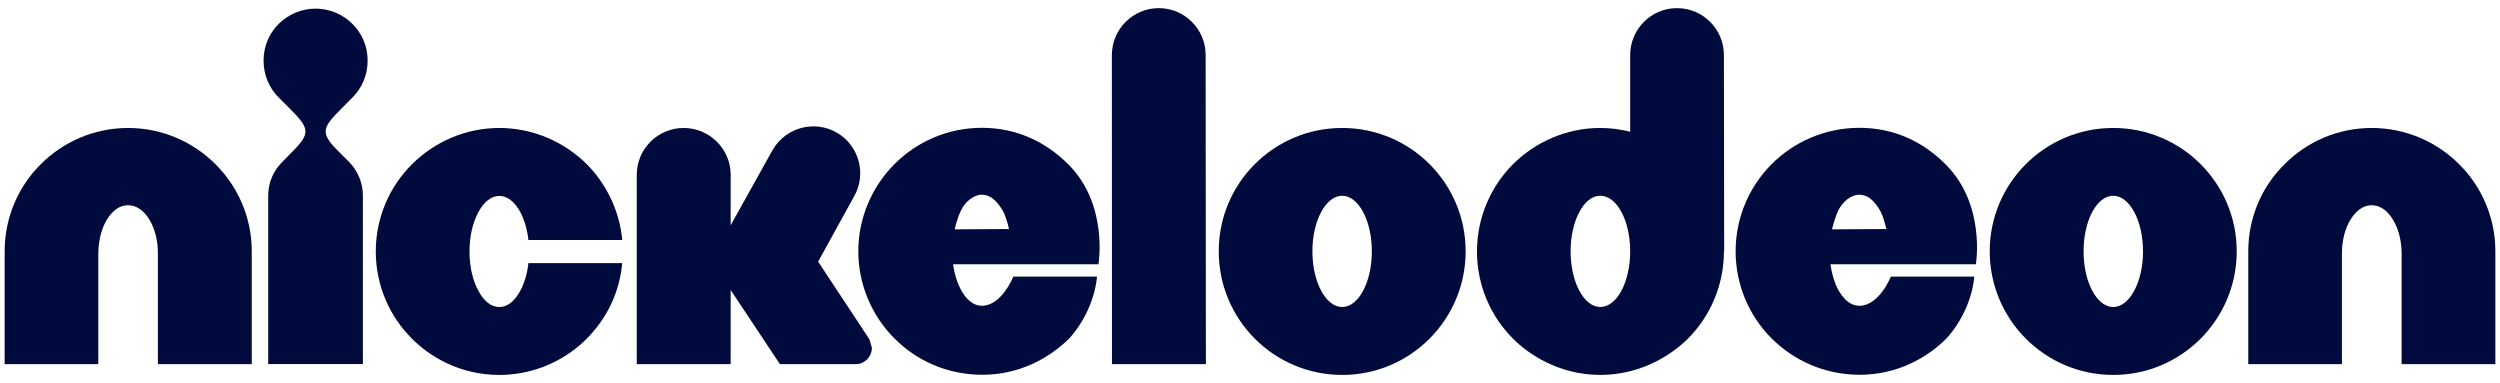 <svg width="248" height="38" viewBox="0 0 248 38" fill="none" xmlns="http://www.w3.org/2000/svg">
<path d="M12.706 12.694C9.345 12.694 6.253 14.072 4.05 16.284C1.838 18.471 0.46 21.556 0.46 24.928V36.121H9.752V31.229V25.134C9.774 23.794 10.083 22.64 10.62 21.754C11.174 20.881 11.873 20.359 12.706 20.359C13.537 20.359 14.255 20.881 14.8 21.754C15.344 22.64 15.662 23.793 15.662 25.134V36.121H24.975V24.928C24.975 21.555 23.581 18.471 21.367 16.284C19.16 14.072 16.08 12.694 12.706 12.694Z" fill="#000A3C"/>
<path d="M235.265 12.694C231.914 12.694 228.818 14.072 226.637 16.284C224.397 18.471 223.029 21.556 223.029 24.928V36.121H232.317V31.229V25.134C232.327 23.794 232.64 22.64 233.189 21.754C233.743 20.881 234.446 20.359 235.265 20.359C236.1 20.359 236.829 20.881 237.357 21.754C237.905 22.64 238.231 23.793 238.242 25.134V36.121H247.54V24.928C247.54 21.555 246.156 18.471 243.941 16.284C241.729 14.072 238.653 12.694 235.265 12.694Z" fill="#000A3C"/>
<path d="M34.96 9.675C35.903 8.739 36.469 7.45 36.469 6.01C36.469 4.584 35.903 3.296 34.96 2.37C34.025 1.436 32.73 0.855 31.307 0.855C29.875 0.855 28.606 1.436 27.643 2.37C26.715 3.296 26.145 4.584 26.145 6.01C26.145 7.451 26.715 8.739 27.643 9.675L28.797 10.824C30.692 12.722 30.831 13.218 29.017 15.027L27.985 16.082C27.133 16.931 26.606 18.104 26.606 19.394V36.117H35.997V19.394C35.997 18.104 35.469 16.931 34.646 16.082L33.586 15.027C31.785 13.227 31.906 12.721 33.821 10.824L34.96 9.675Z" fill="#000A3C"/>
<path d="M51.622 28.83C51.072 29.851 50.358 30.457 49.537 30.457C48.688 30.457 47.992 29.851 47.449 28.83C46.904 27.83 46.575 26.508 46.575 24.946C46.575 23.391 46.904 22.085 47.449 21.054C47.992 20.036 48.704 19.449 49.537 19.433C50.358 19.449 51.072 20.036 51.622 21.054C52.012 21.811 52.301 22.735 52.418 23.809H61.727C61.458 20.884 60.137 18.238 58.207 16.284C55.992 14.09 52.891 12.694 49.536 12.694C46.162 12.694 43.081 14.09 40.881 16.284C38.651 18.488 37.277 21.575 37.277 24.946C37.277 28.32 38.651 31.408 40.881 33.609C42.56 35.304 45.525 37.193 49.536 37.193C52.55 37.193 55.35 36.08 57.469 34.276C59.024 32.949 61.33 30.306 61.727 26.105H52.418C52.301 27.17 52.012 28.082 51.622 28.83Z" fill="#000A3C"/>
<path d="M94.707 22.75C94.866 22.036 95.09 21.382 95.31 20.915C95.724 20.036 96.567 19.314 97.402 19.314C98.227 19.314 98.908 19.915 99.511 20.966C99.742 21.408 99.984 22.2 100.093 22.721L94.707 22.75ZM97.402 12.679C94.02 12.679 90.951 14.055 88.742 16.269C86.539 18.472 85.144 21.56 85.144 24.93C85.144 28.303 86.54 31.392 88.742 33.585C90.883 35.738 93.91 37.177 97.468 37.177C101.095 37.177 104.098 35.549 106.131 33.513C108.69 30.585 108.82 27.44 108.82 27.44H100.521C100.521 27.44 99.375 30.334 97.402 30.334C96.566 30.334 95.853 29.73 95.31 28.718C94.948 28.028 94.672 27.169 94.547 26.216H108.968C108.968 26.216 109.968 20.334 106.026 16.351C103.712 14.031 100.809 12.679 97.402 12.679Z" fill="#000A3C"/>
<path d="M181.734 22.75C181.902 22.036 182.137 21.382 182.335 20.915C182.768 20.036 183.598 19.314 184.445 19.314C185.287 19.314 185.954 19.915 186.547 20.966C186.784 21.408 187.007 22.2 187.128 22.721L181.734 22.75ZM184.445 12.679C181.078 12.679 177.967 14.055 175.76 16.269C173.548 18.472 172.174 21.56 172.174 24.93C172.174 28.303 173.548 31.392 175.76 33.585C177.932 35.738 180.958 37.177 184.492 37.177C188.14 37.177 191.138 35.549 193.154 33.513C195.723 30.585 195.845 27.44 195.845 27.44H187.574C187.574 27.44 186.426 30.334 184.445 30.334C183.598 30.334 182.905 29.73 182.335 28.718C181.971 28.028 181.714 27.169 181.582 26.216H196.009C196.009 26.216 197.004 20.334 193.05 16.351C190.759 14.031 187.848 12.679 184.445 12.679Z" fill="#000A3C"/>
<path d="M114.949 0.807C112.384 0.812 110.297 2.893 110.297 5.465L110.308 36.123H119.623L119.599 5.454C119.599 2.893 117.515 0.803 114.949 0.807Z" fill="#000A3C"/>
<path d="M133.145 30.456C131.52 30.456 130.191 27.987 130.191 24.928C130.191 21.887 131.52 19.419 133.145 19.419C134.766 19.419 136.087 21.887 136.087 24.928C136.087 27.987 134.766 30.456 133.145 30.456ZM133.151 12.694C126.368 12.694 120.899 18.17 120.899 24.928C120.899 31.701 126.368 37.193 133.151 37.193C139.905 37.193 145.392 31.702 145.392 24.928C145.392 18.17 139.905 12.694 133.151 12.694Z" fill="#000A3C"/>
<path d="M209.634 30.456C208.004 30.456 206.69 27.987 206.69 24.928C206.69 21.887 208.004 19.419 209.634 19.419C211.25 19.419 212.588 21.887 212.588 24.928C212.588 27.987 211.25 30.456 209.634 30.456ZM209.634 12.694C202.863 12.694 197.381 18.17 197.381 24.928C197.381 31.701 202.863 37.193 209.634 37.193C216.402 37.193 221.882 31.702 221.882 24.928C221.882 18.17 216.402 12.694 209.634 12.694Z" fill="#000A3C"/>
<path d="M158.748 30.452C157.127 30.452 155.804 27.985 155.804 24.928C155.804 21.884 157.127 19.417 158.748 19.417C160.39 19.417 161.714 21.884 161.714 24.928C161.714 27.985 160.39 30.452 158.748 30.452ZM171.011 24.943H171.038L171.011 5.454C171.011 2.887 168.92 0.801 166.354 0.807C163.788 0.807 161.713 2.897 161.713 5.465V13.066C160.756 12.831 159.779 12.693 158.748 12.693C155.387 12.693 152.301 14.088 150.097 16.283C147.89 18.486 146.516 21.574 146.516 24.944C146.516 28.322 147.89 31.406 150.097 33.599C151.493 35.024 154.54 37.191 158.748 37.191C162.97 37.191 166.006 35.024 167.436 33.599C169.632 31.406 171.011 28.322 171.011 24.943Z" fill="#000A3C"/>
<path d="M86.491 34.497L86.249 33.661L81.159 25.957L84.689 19.549C85.992 17.341 85.261 14.488 83.048 13.177C80.842 11.881 77.995 12.609 76.677 14.817L72.482 22.348V17.341C72.482 14.771 70.378 12.695 67.82 12.695C65.253 12.695 63.167 14.771 63.167 17.341V36.125H72.482V28.769L77.37 36.125H84.871C85.784 36.124 86.491 35.385 86.491 34.497Z" fill="#000A3C"/>
</svg>

